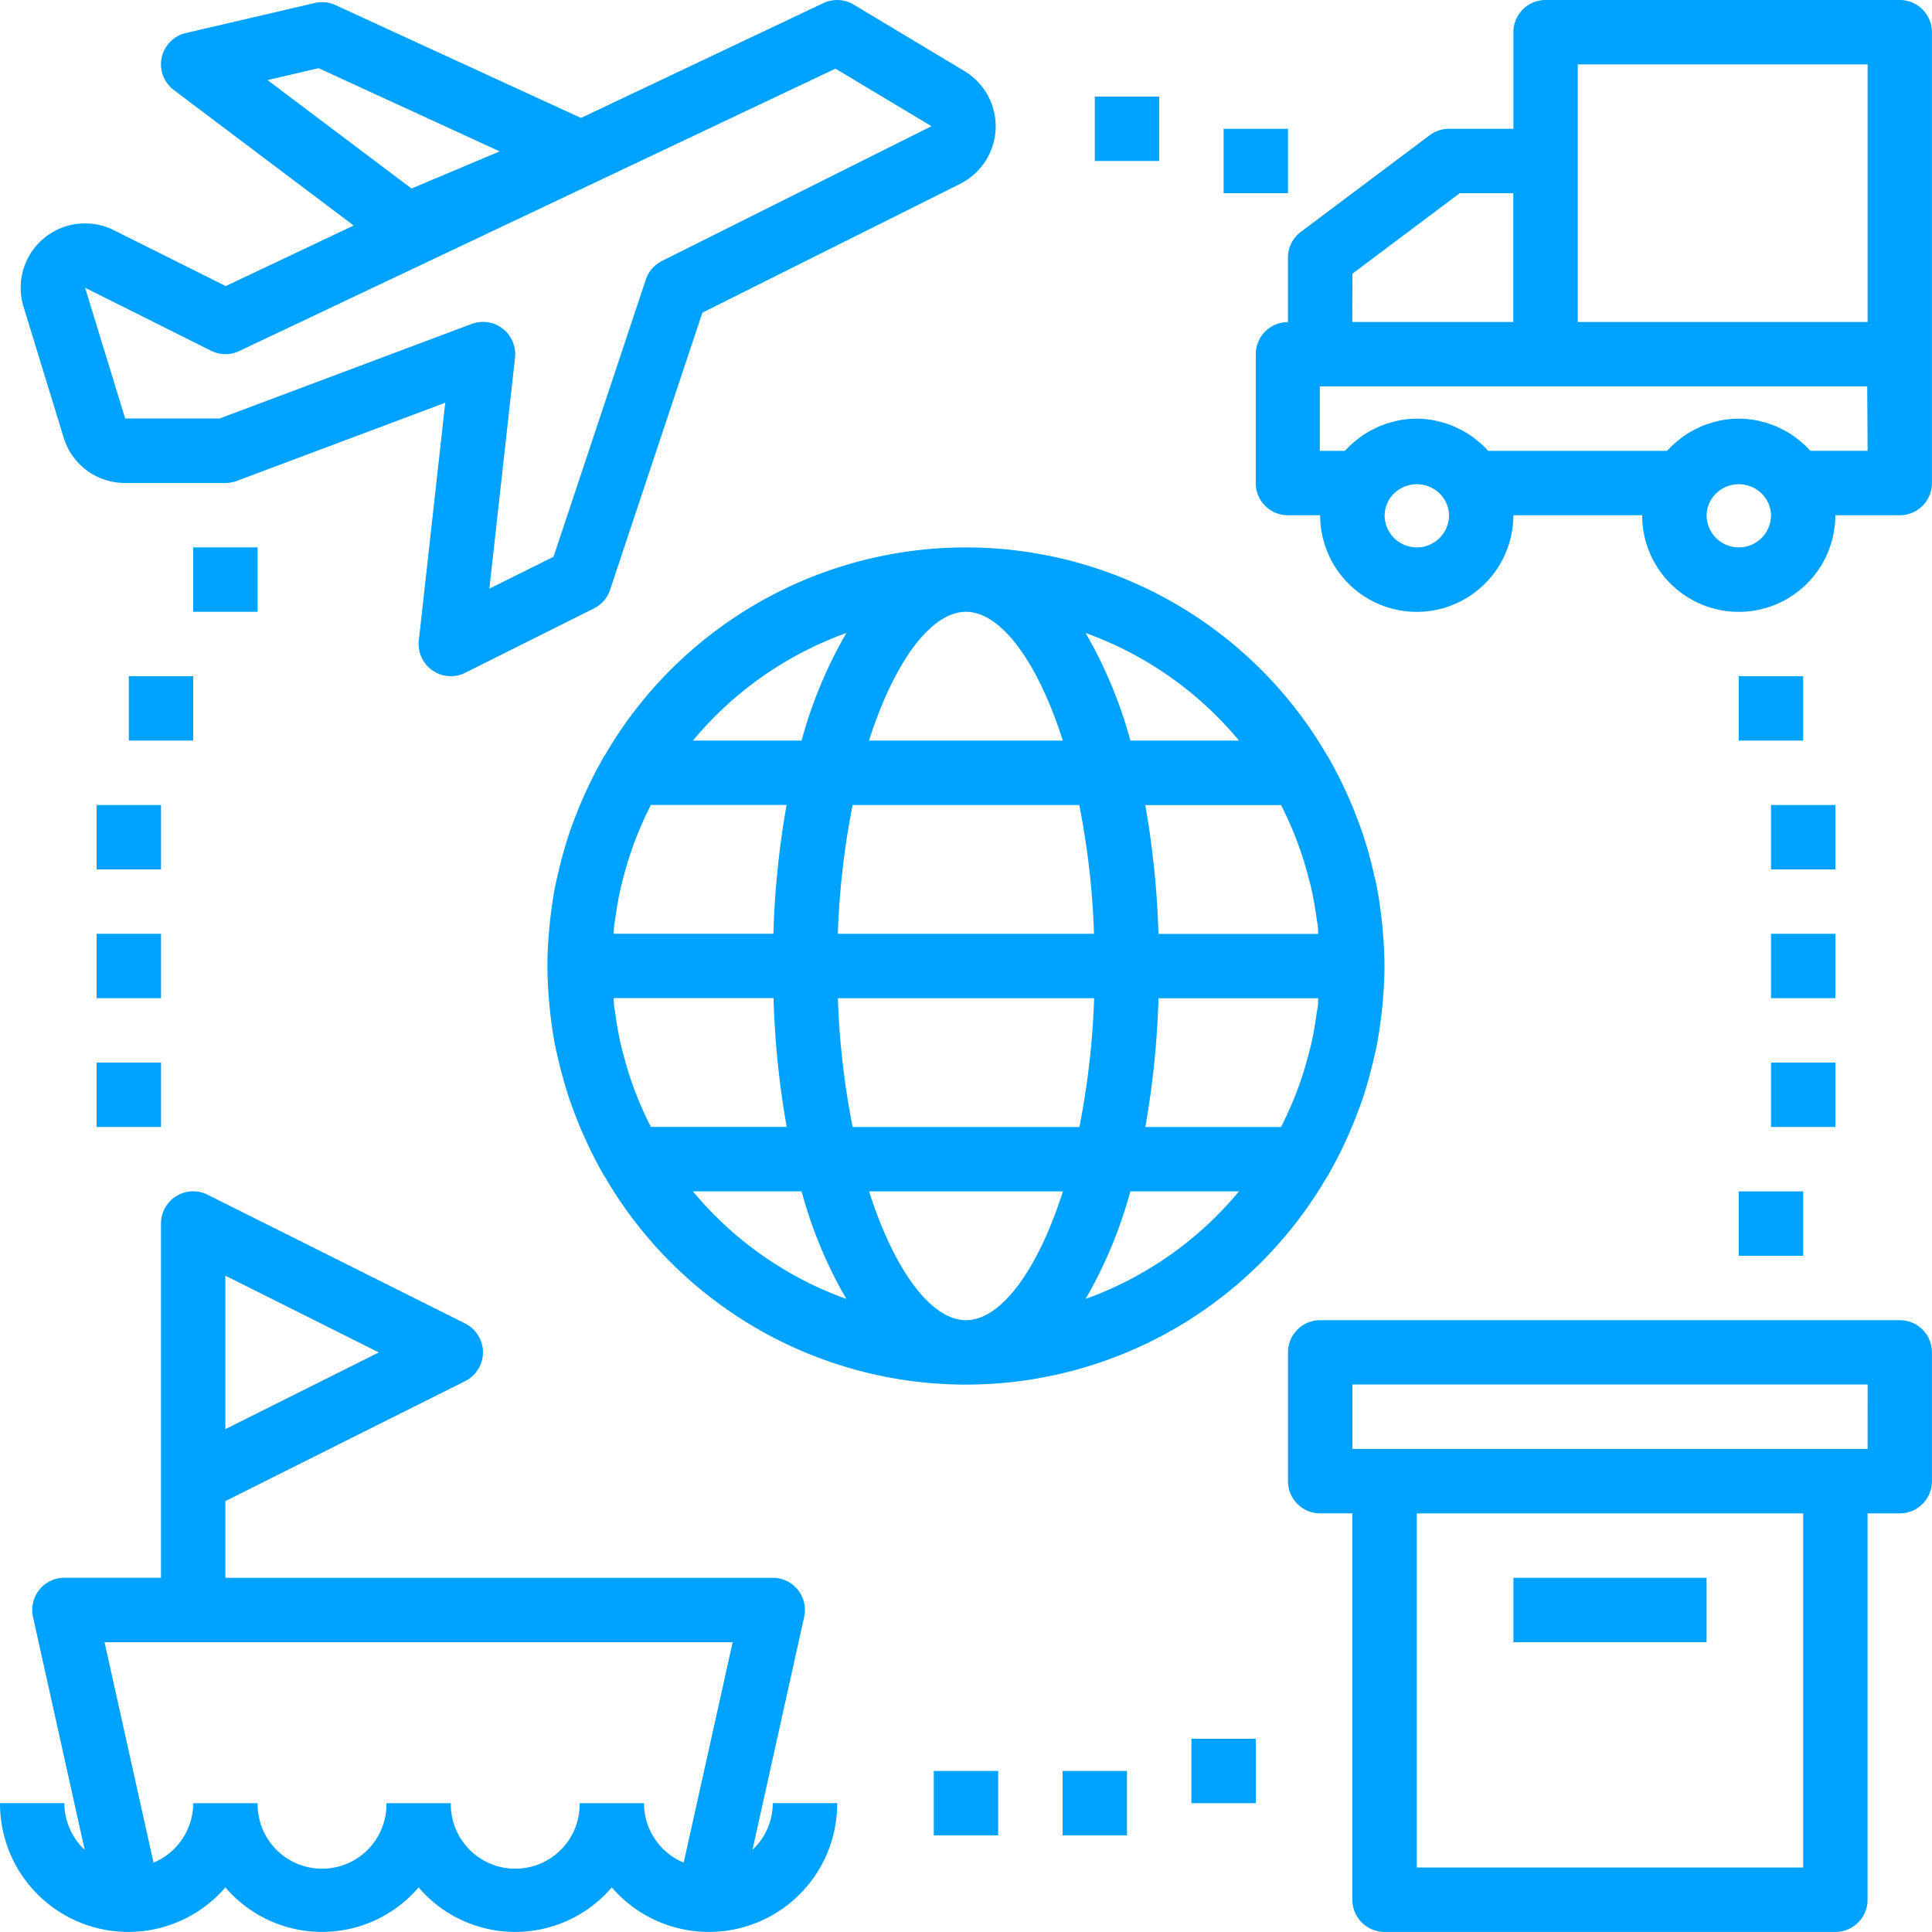 <svg xmlns="http://www.w3.org/2000/svg" width="104.662" height="104.66" viewBox="0 0 104.662 104.66"><g transform="translate(-15856.328 -14351)"><path d="M278.544,200.263c.031-.054.058-.11.087-.164.164-.29.319-.582.471-.879.134-.262.26-.526.384-.794q.314-.675.581-1.369c.129-.333.256-.668.368-1.006.1-.3.188-.6.274-.9.107-.37.2-.743.288-1.118.056-.245.121-.487.169-.734.117-.588.2-1.183.272-1.778.023-.2.042-.389.059-.586.062-.667.1-1.337.1-2.011s-.042-1.343-.1-2.009q-.026-.293-.059-.586c-.07-.6-.155-1.19-.272-1.778-.049-.248-.114-.49-.169-.734-.087-.375-.181-.747-.288-1.118-.087-.3-.176-.6-.274-.9-.114-.339-.241-.674-.368-1.006q-.27-.7-.581-1.369c-.124-.267-.249-.532-.384-.794-.152-.3-.307-.591-.471-.879-.031-.054-.058-.11-.087-.164-.016-.026-.038-.047-.056-.073a22.622,22.622,0,0,0-39.129,0c-.017.026-.04.045-.056.073-.031.054-.058.11-.087.164-.164.29-.319.582-.471.879-.134.262-.26.526-.384.794q-.314.675-.581,1.369c-.129.333-.256.668-.368,1.006-.1.3-.188.6-.274.9-.107.37-.2.743-.288,1.118-.056.245-.121.487-.169.734-.117.588-.2,1.183-.272,1.778-.023.2-.042.389-.059.586-.062.667-.1,1.337-.1,2.011s.042,1.343.1,2.009q.026.293.059.586c.07.6.155,1.19.272,1.778.049.248.114.49.169.734.087.375.181.747.288,1.118.087.3.176.6.274.9.114.339.241.674.368,1.006q.27.7.581,1.369c.124.267.249.532.384.794.152.3.307.591.471.879.031.054.058.11.087.164.016.026.038.047.056.073a22.622,22.622,0,0,0,39.129,0C278.506,200.311,278.529,200.29,278.544,200.263Zm-.629-8.729c-.079.568-.176,1.135-.307,1.7-.035.152-.079.3-.117.452-.146.567-.315,1.127-.513,1.678-.045.125-.09.253-.138.377-.23.6-.488,1.19-.778,1.767-.023.045-.044.093-.066.139h-7.354a47.833,47.833,0,0,0,.713-6.977h8.656c-.012.136-.009.274-.024.41-.019.154-.051.3-.072.457Zm-18.989,16.577c-1.875,0-3.873-2.663-5.249-6.977h10.5C262.8,205.448,260.8,208.111,258.926,208.111Zm-6.139-10.466a43.177,43.177,0,0,1-.8-6.977h13.882a43.439,43.439,0,0,1-.8,6.977Zm-11-.139c-.29-.577-.547-1.167-.778-1.767-.047-.125-.093-.252-.138-.377-.2-.551-.366-1.111-.513-1.678-.038-.15-.082-.3-.117-.452-.131-.56-.227-1.127-.307-1.7-.021-.153-.052-.3-.07-.459-.016-.136-.012-.274-.024-.41H248.5a47.833,47.833,0,0,0,.713,6.977h-7.354c-.024-.044-.045-.091-.068-.138Zm-1.853-11.193c.079-.568.176-1.135.307-1.7.035-.152.079-.3.117-.452.146-.567.315-1.127.513-1.678.045-.125.09-.253.138-.377.23-.6.488-1.19.778-1.767.023-.045.044-.093.066-.139h7.354a47.826,47.826,0,0,0-.713,6.977h-8.654c.012-.136.009-.274.024-.41.018-.154.049-.3.07-.457Zm18.989-16.577c1.875,0,3.873,2.663,5.249,6.977h-10.5C255.053,172.4,257.051,169.736,258.926,169.736Zm6.139,10.466a43.177,43.177,0,0,1,.8,6.977H251.985a43.439,43.439,0,0,1,.8-6.977Zm11,.139c.29.577.547,1.167.778,1.767.047.125.093.252.138.377.2.551.366,1.111.513,1.678.038.15.082.3.117.452.131.56.227,1.127.307,1.7.021.153.052.3.07.459.016.136.012.274.024.41h-8.656a47.833,47.833,0,0,0-.713-6.977h7.354c.024.044.045.091.068.138Zm-2.346-3.628h-5.884a24.1,24.1,0,0,0-2.427-5.828A19.269,19.269,0,0,1,273.716,176.713Zm-21.269-5.828a24.164,24.164,0,0,0-2.427,5.828h-5.884A19.247,19.247,0,0,1,252.447,170.885Zm-8.312,30.248h5.884a24.1,24.1,0,0,0,2.427,5.828A19.269,19.269,0,0,1,244.135,201.133Zm21.269,5.828a24.163,24.163,0,0,0,2.427-5.828h5.884A19.247,19.247,0,0,1,265.4,206.961Z" transform="translate(15649.732 14214.407)" fill="#00a2ff"/><path d="M463.637,17.5H444.449a1.742,1.742,0,0,0-1.744,1.744v5.233h-3.489a1.741,1.741,0,0,0-1.047.349l-6.977,5.233a1.747,1.747,0,0,0-.7,1.4v3.489a1.742,1.742,0,0,0-1.744,1.744v6.977a1.742,1.742,0,0,0,1.744,1.744h1.744a5.233,5.233,0,1,0,10.466,0h6.977a5.233,5.233,0,1,0,10.466,0h3.489a1.742,1.742,0,0,0,1.744-1.744V19.244A1.742,1.742,0,0,0,463.637,17.5Zm-17.443,3.489h15.7V34.943h-15.7Zm-12.21,11.338,5.814-4.361H442.7v6.977h-8.722Zm3.489,14.827a1.745,1.745,0,0,1-1.744-1.744,1.7,1.7,0,0,1,.361-1.01,1.768,1.768,0,0,1,2.767,0,1.7,1.7,0,0,1,.361,1.01A1.745,1.745,0,0,1,437.472,47.154Zm17.443,0a1.745,1.745,0,0,1-1.744-1.744,1.7,1.7,0,0,1,.361-1.01,1.768,1.768,0,0,1,2.767,0,1.7,1.7,0,0,1,.361,1.01A1.745,1.745,0,0,1,454.915,47.154Zm6.977-5.233H458.8c-.012-.014-.028-.023-.041-.037a5.163,5.163,0,0,0-.7-.632c-.034-.026-.063-.056-.1-.08a5.162,5.162,0,0,0-.864-.5c-.021-.01-.04-.024-.061-.033a5.168,5.168,0,0,0-.968-.321c-.021-.005-.04-.014-.061-.019a5.3,5.3,0,0,0-1.094-.118,5.23,5.23,0,0,0-1.09.118c-.021.005-.041.014-.061.019a5.228,5.228,0,0,0-.968.321c-.023.01-.042.024-.063.035a5.158,5.158,0,0,0-.864.5c-.035.024-.063.054-.1.08a5.162,5.162,0,0,0-.7.632c-.012.014-.028.023-.04.037h-9.68c-.012-.014-.028-.023-.041-.037a5.163,5.163,0,0,0-.7-.632c-.033-.026-.063-.056-.1-.08a5.162,5.162,0,0,0-.864-.5c-.021-.01-.04-.024-.061-.033a5.168,5.168,0,0,0-.968-.321c-.021-.005-.04-.014-.061-.019a5.065,5.065,0,0,0-2.184,0c-.021.005-.041.014-.061.019a5.225,5.225,0,0,0-.968.321c-.023.01-.042.024-.063.035a5.16,5.16,0,0,0-.864.5c-.035.024-.063.054-.1.08a5.162,5.162,0,0,0-.7.632c-.012.014-.028.023-.04.037h-1.352V38.434h29.654Z" transform="translate(15495.608 14333.5)" fill="#00a2ff"/><path d="M98.156,29.981a3.488,3.488,0,0,0-4.894,4.143l2.173,7.086a3.47,3.47,0,0,0,3.335,2.466h5.43a1.759,1.759,0,0,0,.614-.11l11.295-4.237-1.431,12.877a1.745,1.745,0,0,0,2.512,1.753l6.977-3.489a1.743,1.743,0,0,0,.874-1.008l5-15.014L144,27.471a3.489,3.489,0,0,0,.234-6.112l-6-3.6a1.744,1.744,0,0,0-1.643-.08L123.464,23.9l-13.3-6.112a1.733,1.733,0,0,0-1.127-.114L102.058,19.3a1.741,1.741,0,0,0-.653,3.088l9.742,7.34-6.928,3.281Zm11.093-8.776,9.81,4.507-4.776,2.011-7.8-5.873Zm28,.026,5.2,3.117.9-1.5-.9,1.5-14.6,7.3a1.743,1.743,0,0,0-.874,1.008l-5,15.014L118.5,49.4l1.39-12.513a1.746,1.746,0,0,0-1.736-1.937,1.788,1.788,0,0,0-.614.11l-13.659,5.123H98.771L96.6,33.1l6.824,3.412a1.732,1.732,0,0,0,1.526.016Z" transform="translate(15764.339 14333.489)" fill="#00a2ff"/><path d="M470.643,376.25h-31.4a1.742,1.742,0,0,0-1.744,1.744v6.977a1.742,1.742,0,0,0,1.744,1.744h1.744v20.932a1.743,1.743,0,0,0,1.744,1.744h24.421a1.743,1.743,0,0,0,1.744-1.744V386.716h1.744a1.742,1.742,0,0,0,1.744-1.744v-6.977A1.742,1.742,0,0,0,470.643,376.25ZM465.41,405.9H444.477V386.716H465.41Zm3.489-22.677h-27.91v-3.489H468.9Z" transform="translate(15488.603 14046.268)" fill="#00a2ff"/><path d="M498.75,446.25h10.466v3.489H498.75Z" transform="translate(15439.563 13990.223)" fill="#00a2ff"/><path d="M341.25,498.75h3.489v3.489H341.25Z" transform="translate(15565.664 13948.188)" fill="#00a2ff"/><path d="M376.25,498.75h3.489v3.489H376.25Z" transform="translate(15537.642 13948.188)" fill="#00a2ff"/><path d="M411.25,490h3.489v3.489H411.25Z" transform="translate(15509.619 13955.194)" fill="#00a2ff"/><path d="M560,341.25h3.489v3.489H560Z" transform="translate(15390.523 14074.291)" fill="#00a2ff"/><path d="M568.75,306.25h3.489v3.489H568.75Z" transform="translate(15383.518 14102.313)" fill="#00a2ff"/><path d="M568.75,271.25h3.489v3.489H568.75Z" transform="translate(15383.518 14130.336)" fill="#00a2ff"/><path d="M568.75,236.25h3.489v3.489H568.75Z" transform="translate(15383.518 14158.358)" fill="#00a2ff"/><path d="M560,201.25h3.489v3.489H560Z" transform="translate(15390.523 14186.381)" fill="#00a2ff"/><path d="M420,52.5h3.489v3.489H420Z" transform="translate(15502.614 14305.478)" fill="#00a2ff"/><path d="M385,43.75h3.489v3.489H385Z" transform="translate(15530.637 14312.483)" fill="#00a2ff"/><path d="M140,166.25h3.489v3.489H140Z" transform="translate(15726.794 14214.403)" fill="#00a2ff"/><path d="M122.5,201.25h3.489v3.489H122.5Z" transform="translate(15740.806 14186.381)" fill="#00a2ff"/><path d="M113.75,236.25h3.489v3.489H113.75Z" transform="translate(15747.812 14158.358)" fill="#00a2ff"/><path d="M113.75,271.25h3.489v3.489H113.75Z" transform="translate(15747.812 14130.336)" fill="#00a2ff"/><path d="M113.75,306.25h3.489v3.489H113.75Z" transform="translate(15747.812 14102.313)" fill="#00a2ff"/><path d="M128.263,376.922l2.8-12.617a1.744,1.744,0,0,0-1.7-2.123H99.709v-4.155l12.99-6.5a1.744,1.744,0,0,0,0-3.12l-13.955-6.977a1.744,1.744,0,0,0-2.524,1.561v19.188H90.987a1.744,1.744,0,0,0-1.7,2.123l2.8,12.617a3.473,3.473,0,0,1-1.1-2.529H87.5a6.948,6.948,0,0,0,12.21,4.566,6.885,6.885,0,0,0,10.466,0,6.885,6.885,0,0,0,10.466,0,6.948,6.948,0,0,0,12.21-4.566h-3.489a3.476,3.476,0,0,1-1.1,2.529ZM99.709,354.128v-8.31l8.31,4.155Zm22.676,20.266H118.9a3.489,3.489,0,1,1-6.977,0h-3.489a3.489,3.489,0,1,1-6.977,0H97.965a3.49,3.49,0,0,1-2.149,3.219l-2.653-11.94h34.026l-2.653,11.94a3.49,3.49,0,0,1-2.148-3.219Z" transform="translate(15768.829 14074.291)" fill="#00a2ff"/></g></svg>